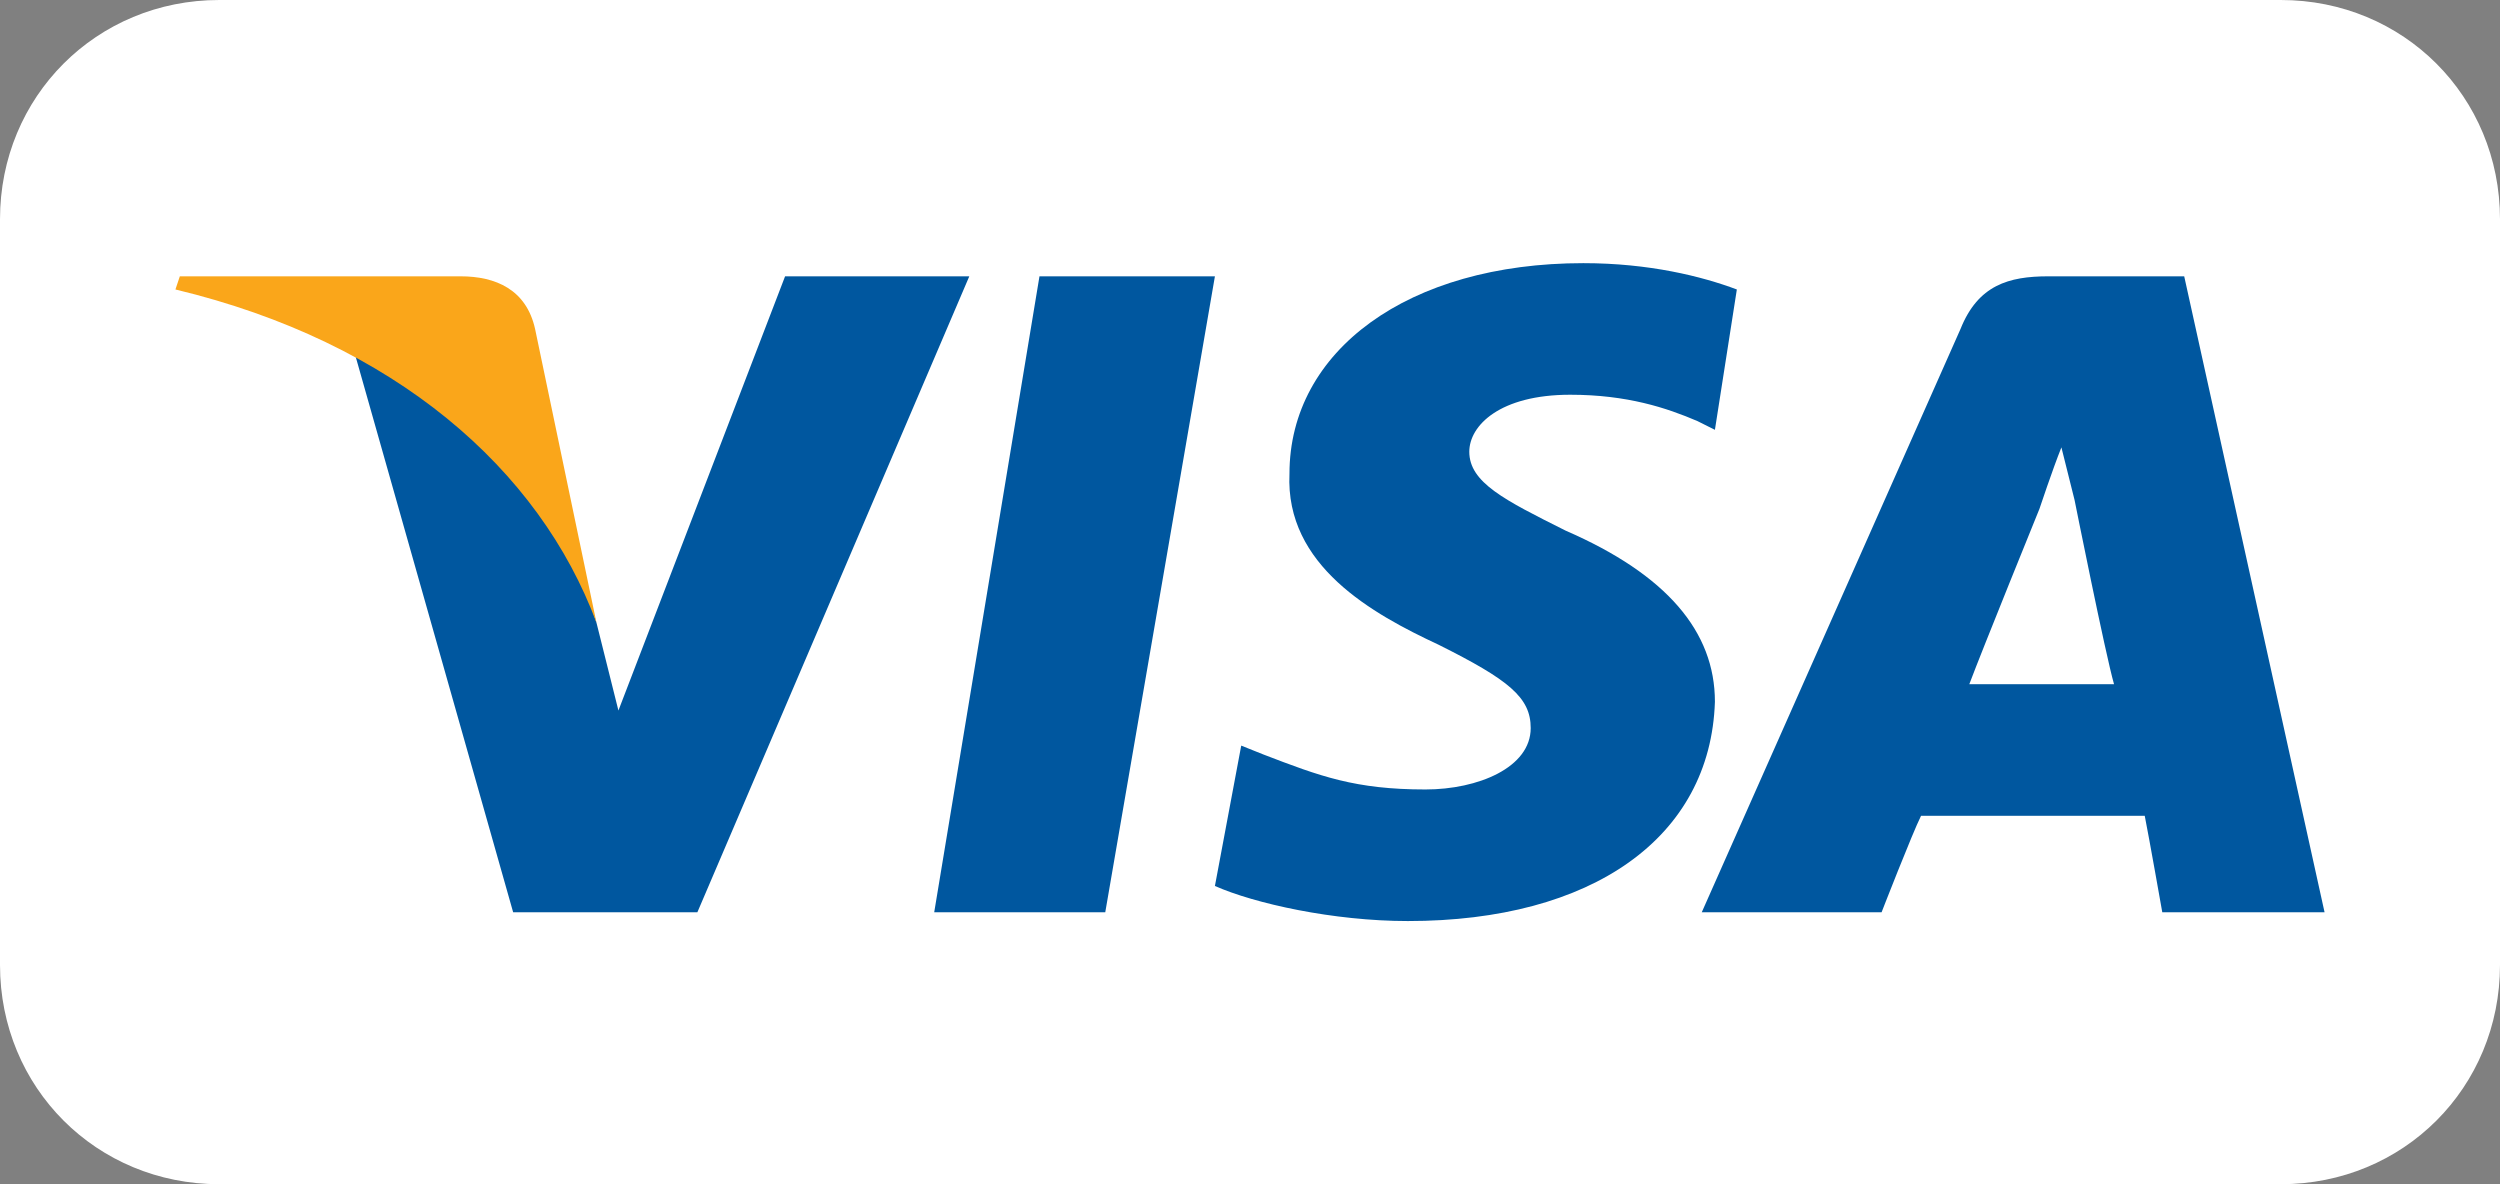 <svg width="57" height="27" viewBox="0 0 57 27" fill="none" xmlns="http://www.w3.org/2000/svg">
<rect x="0" y="0" width="57" height="27" fill="#808080" stroke="none"/>
<path d="M0 5C0 2.2 2.2 0 5 0H52C54.8 0 57 2.2 57 5V22C57 24.8 54.8 27 52 27H5C2.2 27 0 24.8 0 22V5Z" fill="white"/>
<path d="M25.2 20.8H21.3L23.7 6.3H27.7L25.2 20.8Z" fill="#00579F"/>
<path d="M39.6 6.6C38.8 6.3 37.6 6 36.1 6C32.1 6 29.4 8 29.4 10.8C29.3 12.9 31.3 14 32.8 14.7C34.4 15.5 34.9 15.9 34.9 16.6C34.9 17.5 33.7 18 32.5 18C30.9 18 30.1 17.7 28.8 17.2L28.3 17L27.7 20.2C28.6 20.6 30.4 21 32.1 21C36.3 21 39 19.1 39.1 16C39.1 14.4 38 13.1 35.7 12.1C34.3 11.4 33.5 11 33.5 10.3C33.5 9.7 34.2 9 35.8 9C37.1 9 38 9.3 38.7 9.6L39.1 9.8L39.6 6.6Z" fill="#00579F"/>
<path fill-rule="evenodd" clip-rule="evenodd" d="M53 20.8H49.3C49.3 20.8 49 19.1 48.9 18.6C48.3 18.6 44.2 18.6 43.8 18.6C43.6 19 42.9 20.8 42.9 20.8H38.8L44.7 7.5C45.1 6.5 45.8 6.3 46.7 6.3H49.8L53 20.8ZM48.2 15.6C48 14.9 47.3 11.4 47.3 11.4L47 10.2C46.8 10.7 46.5 11.6 46.5 11.6C46.5 11.6 45.2 14.8 44.9 15.6C45.7 15.6 47.6 15.6 48.2 15.6Z" fill="#00579F"/>
<path d="M17.9 6.3L14.1 16.2L13.6 14.2C12.9 11.8 10.7 9.3 8.1 8.1L11.7 20.8H15.9L22.1 6.3H17.9Z" fill="#00579F"/>
<path d="M10.5 6.3H4.1L4 6.6C9 7.8 12.3 10.7 13.6 14.2L12.2 7.5C12 6.6 11.3 6.3 10.5 6.3Z" fill="#FAA61A"/>
</svg>
